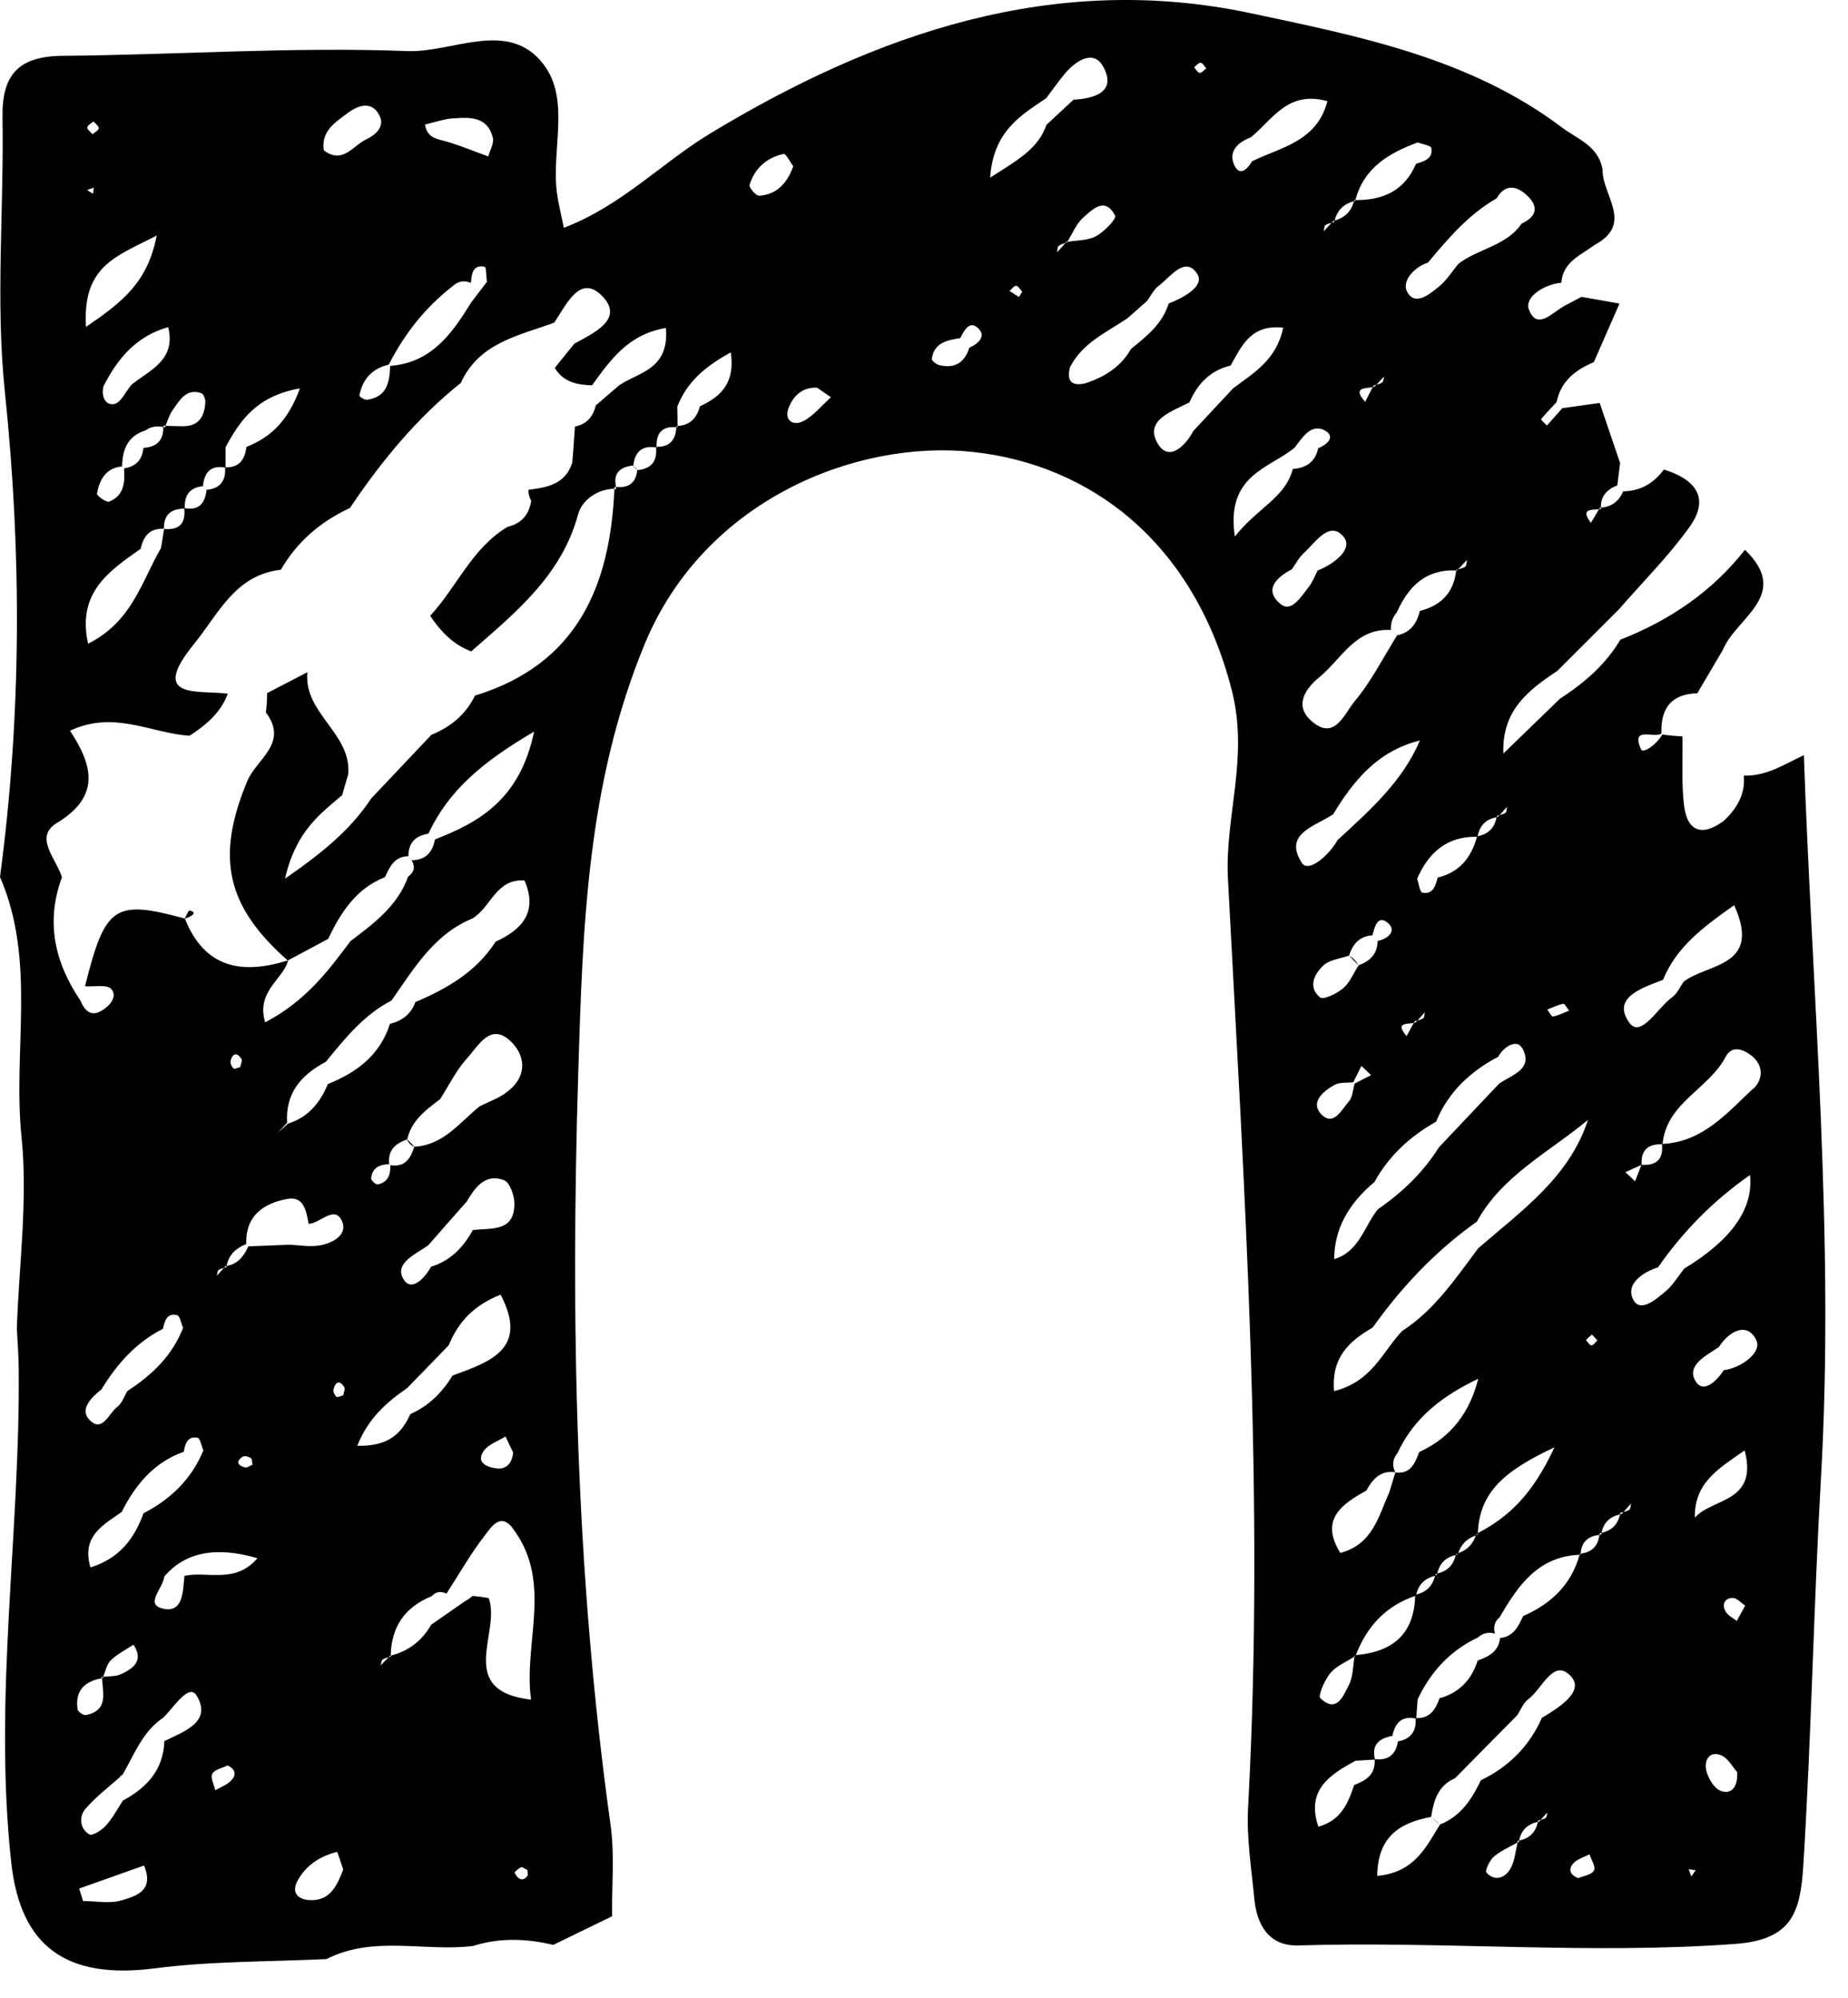 <?xml version="1.0" encoding="utf-8"?>
<svg xmlns="http://www.w3.org/2000/svg" fill="none" height="100%" overflow="visible" preserveAspectRatio="none" style="display: block;" viewBox="0 0 37 40" width="100%">
<path d="M36.121 15.118C35.735 15.296 35.371 15.546 34.914 15.529C34.948 15.904 34.773 16.188 34.514 16.435C34.077 16.757 33.777 16.652 33.716 16.115C33.663 15.665 33.694 15.204 33.685 14.745C33.549 14.737 33.416 14.726 33.282 14.706C33.185 14.89 32.898 15.101 32.856 15.004C32.645 14.526 33.118 14.793 33.265 14.687C33.246 14.187 33.457 13.895 33.983 13.881C34.155 13.589 34.325 13.3 34.497 13.008C34.756 12.367 35.874 11.914 34.937 11.008C34.278 11.847 33.429 12.422 32.442 12.808C32.145 13.311 31.713 13.678 31.23 13.992C30.854 14.356 30.479 14.723 30.1 15.087C30.067 14.22 30.607 13.814 31.179 13.434C31.591 13.022 32.003 12.611 32.414 12.2C32.89 11.652 33.407 11.138 33.827 10.552C34.253 9.957 33.927 9.59 33.313 9.401C33.11 9.677 32.845 9.832 32.498 9.838C32.414 10.041 32.264 10.146 32.053 10.166C32.053 10.174 32.05 10.182 32.053 10.193C32.042 10.193 32.028 10.193 32.014 10.196C31.961 10.288 31.908 10.38 31.852 10.469C31.638 10.185 31.852 10.21 32.014 10.196C32.019 10.188 32.025 10.18 32.028 10.171C32.028 10.171 32.044 10.168 32.053 10.166C32.044 9.935 32.175 9.799 32.381 9.718C32.4 9.568 32.417 9.421 32.437 9.271C32.3 8.871 32.164 8.468 32.028 8.068C31.786 8.101 31.544 8.137 31.302 8.17C31.305 8.179 31.305 8.187 31.31 8.195C31.302 8.184 31.305 8.179 31.296 8.17C31.291 8.17 31.288 8.17 31.282 8.17C31.179 8.287 31.074 8.404 30.971 8.521C30.929 8.479 30.849 8.401 30.854 8.395C30.951 8.276 31.06 8.165 31.166 8.051C31.166 8.051 31.227 8.112 31.26 8.148L31.166 8.051C31.249 7.631 31.544 7.406 31.911 7.251C32.083 6.859 32.253 6.47 32.425 6.078C32.172 6.033 31.919 5.989 31.663 5.944C31.552 6.003 31.441 6.061 31.33 6.12C31.09 6.247 30.776 6.628 30.612 6.2C30.515 5.95 30.91 5.694 31.26 5.661C31.291 5.239 31.655 5.108 31.93 4.902C32.717 4.48 32.078 3.908 32.086 3.402C32.014 2.927 31.583 2.785 31.268 2.549C29.427 1.159 27.197 0.723 25.039 0.264C21.112 -0.569 17.546 0.659 14.209 2.679C13.244 3.266 12.44 4.122 11.289 4.561C11.225 4.244 11.177 4.06 11.152 3.871C11.033 3.002 11.428 1.993 10.877 1.281C10.176 0.376 9.067 1.056 8.16 1.023C5.863 0.934 3.554 1.098 1.252 1.118C0.375 1.126 0.036 1.49 0.05 2.351C0.081 4.183 -0.092 6.031 0.097 7.842C0.437 11.097 0.431 14.326 0 17.56C0.731 19.241 0.253 21.031 0.431 22.762C0.559 24.024 0.381 25.319 0.337 26.597C0.35 26.867 0.373 27.136 0.375 27.406C0.406 30.702 -0.136 33.989 0.225 37.293C0.412 38.994 1.346 39.636 3.098 39.411C4.233 39.264 5.39 39.28 6.538 39.225C7.481 38.744 8.496 39.083 9.47 38.963C10.004 38.794 10.538 38.813 11.077 38.941C11.47 38.749 11.862 38.558 12.254 38.369C12.248 37.755 12.309 37.132 12.223 36.529C11.525 31.527 11.422 26.5 11.578 21.462C11.667 18.555 11.753 15.696 12.907 12.897C14.106 9.996 17.16 8.798 19.479 9.049C21.821 9.301 23.901 10.841 24.663 13.823C25.008 15.179 24.521 16.338 24.585 17.591C24.911 23.782 25.325 29.974 24.989 36.182C24.955 36.79 25.055 37.407 25.114 38.019C25.164 38.547 25.411 38.969 25.993 38.952C28.907 38.863 31.819 39.136 34.739 38.922C35.888 38.838 36.046 38.282 36.105 37.352C36.266 34.77 36.311 32.183 36.458 29.601C36.736 24.771 36.283 19.939 36.116 15.107L36.121 15.118ZM33.296 19.619C33.566 18.961 34.091 18.569 34.72 18.124C35.287 19.369 34.18 19.286 33.71 19.656C33.635 19.761 33.58 19.895 33.479 19.967C33.193 20.172 32.851 20.798 32.623 20.478C32.258 19.972 32.882 19.781 33.293 19.619H33.296ZM32.865 23.321C32.823 23.432 32.779 23.541 32.737 23.652C32.673 23.59 32.609 23.529 32.542 23.471C32.651 23.421 32.756 23.371 32.865 23.324V23.321ZM31.983 26.836C31.944 26.872 31.902 26.939 31.864 26.936C31.825 26.936 31.788 26.867 31.752 26.828C31.791 26.792 31.833 26.756 31.872 26.72C31.908 26.758 31.947 26.797 31.983 26.836ZM29.6 24.988C29.146 25.594 28.724 26.228 28.073 26.65C27.683 27.058 27.475 27.664 26.71 27.853C26.652 27.172 27.019 26.85 27.483 26.581C28.065 25.764 28.746 25.044 29.569 24.46C30.075 23.538 31.013 23.071 31.794 22.423C31.419 23.574 30.462 24.244 29.602 24.988H29.6ZM30.034 32.797C30.006 33.066 29.808 33.169 29.586 33.247C29.463 33.633 29.216 33.895 28.821 34.003C28.743 34.228 28.629 34.409 28.357 34.4V34.414L28.346 34.403C28.351 34.403 28.354 34.403 28.357 34.403C28.365 34.275 28.373 34.15 28.384 34.023C28.646 33.472 29.035 33.047 29.591 32.786C29.689 32.697 29.803 32.672 29.928 32.708H29.933H29.931C29.892 32.577 29.925 32.466 30.028 32.377C30.395 31.744 30.798 31.163 31.627 31.13C31.627 31.124 31.633 31.119 31.633 31.113L31.647 31.127C31.647 31.127 31.633 31.127 31.627 31.127C31.46 31.73 31.054 32.113 30.495 32.358C30.401 32.563 30.303 32.769 30.036 32.797H30.034ZM27.138 33.158C27.138 33.158 27.125 33.167 27.119 33.169C27.088 33.364 27.091 33.578 27.005 33.742C26.894 33.95 26.768 34.314 26.435 34.003C26.385 33.956 26.521 33.636 26.635 33.5C26.757 33.355 26.952 33.275 27.119 33.169C27.119 33.161 27.119 33.155 27.122 33.147C27.13 33.147 27.136 33.147 27.144 33.144C27.364 32.569 27.745 32.152 28.34 31.952C28.34 31.947 28.34 31.944 28.34 31.938C28.34 31.938 28.348 31.936 28.354 31.933C28.401 31.724 28.529 31.596 28.735 31.552C28.735 31.541 28.743 31.533 28.746 31.519C28.746 31.519 28.765 31.51 28.776 31.508C28.821 31.305 28.943 31.18 29.149 31.135C29.149 31.127 29.155 31.121 29.155 31.113L29.169 31.127C29.169 31.127 29.155 31.132 29.146 31.132C29.102 31.338 28.977 31.46 28.774 31.505C28.774 31.516 28.765 31.524 28.765 31.535C28.754 31.535 28.746 31.544 28.732 31.547C28.685 31.752 28.56 31.88 28.351 31.927C28.351 31.933 28.348 31.936 28.346 31.941C28.343 31.941 28.34 31.944 28.334 31.947C28.315 32.727 27.873 33.08 27.138 33.139C27.138 33.144 27.133 33.147 27.133 33.153L27.138 33.158ZM27.583 18.839C27.578 19.1 27.43 19.247 27.197 19.328C27.155 19.244 27.091 19.18 27.011 19.133C27.083 18.9 27.222 18.744 27.48 18.727C27.52 18.555 27.589 18.305 27.792 18.483C27.967 18.636 27.795 18.797 27.583 18.839ZM27.447 21.529C27.339 21.584 27.227 21.64 27.119 21.698C27.119 21.698 27.102 21.684 27.097 21.676L27.122 21.698C27.086 21.817 27.083 21.968 27.008 22.051C26.863 22.215 26.696 22.571 26.449 22.304C26.229 22.068 26.496 21.843 26.724 21.72C26.827 21.665 26.969 21.684 27.094 21.67C27.15 21.562 27.202 21.451 27.258 21.342C27.322 21.404 27.386 21.465 27.45 21.526L27.447 21.529ZM28.415 29.073C28.329 29.293 28.248 29.521 27.939 29.482L27.934 29.476C27.867 29.337 27.884 29.209 27.981 29.093C28.304 28.39 28.882 27.945 29.597 27.606C29.43 28.267 29.066 28.776 28.415 29.073ZM31.124 28.976C30.679 29.935 30.201 30.377 29.583 30.699C29.583 30.707 29.583 30.716 29.583 30.724C29.583 30.724 29.564 30.738 29.55 30.741C29.488 30.918 29.372 31.041 29.191 31.099C29.188 31.113 29.177 31.119 29.174 31.132L29.16 31.119C29.174 31.116 29.18 31.105 29.194 31.102C29.252 30.921 29.372 30.802 29.552 30.743C29.558 30.73 29.566 30.724 29.572 30.71C29.578 30.707 29.583 30.704 29.589 30.699C29.619 29.885 30.111 29.451 31.129 28.976H31.124ZM27.931 29.476L27.937 29.482C27.898 29.612 27.856 29.743 27.817 29.876C27.6 30.36 27.483 30.924 26.835 31.093C26.424 30.429 26.852 30.124 27.355 29.846C27.48 29.621 27.634 29.437 27.928 29.476H27.931ZM31.302 20.1C31.33 20.095 31.377 20.189 31.416 20.236C31.307 20.278 31.204 20.331 31.093 20.353C31.065 20.359 31.018 20.264 30.979 20.214C31.085 20.172 31.191 20.12 31.302 20.097V20.1ZM30.473 20.976C30.718 21.406 30.273 21.517 30.014 21.698C29.614 22.123 29.21 22.546 28.81 22.971C28.493 23.477 28.073 23.877 27.586 24.213C27.311 24.558 27.216 25.058 26.713 25.211C26.713 24.629 26.982 24.114 27.519 23.666C27.809 23.14 28.234 22.751 28.752 22.459C28.999 21.862 29.438 21.453 29.997 21.159C30.106 20.951 30.373 20.803 30.47 20.978L30.473 20.976ZM28.323 20.45C28.34 20.445 28.359 20.439 28.379 20.434C28.429 20.378 28.479 20.323 28.529 20.267C28.518 20.309 28.521 20.37 28.493 20.389C28.459 20.411 28.421 20.422 28.379 20.434C28.368 20.445 28.357 20.459 28.346 20.47C28.334 20.475 28.32 20.478 28.306 20.481C28.256 20.57 28.209 20.659 28.162 20.745C27.923 20.464 28.173 20.509 28.306 20.481C28.312 20.47 28.318 20.459 28.323 20.448V20.45ZM28.373 17.596C28.601 17.071 28.968 16.743 29.572 16.754C29.572 16.752 29.572 16.749 29.575 16.746L29.583 16.754C29.583 16.754 29.575 16.754 29.572 16.754C29.458 17.168 29.224 17.466 28.785 17.571C28.74 17.735 28.693 17.916 28.476 17.872C28.426 17.86 28.407 17.691 28.373 17.596ZM27.522 7.742C27.522 7.742 27.497 7.748 27.483 7.751C27.433 7.848 27.383 7.948 27.333 8.045C27.072 7.754 27.328 7.781 27.483 7.751C27.489 7.74 27.494 7.729 27.5 7.717L27.522 7.74V7.742ZM27.5 7.72C27.519 7.715 27.539 7.709 27.558 7.704C27.608 7.648 27.659 7.592 27.711 7.54C27.7 7.581 27.7 7.642 27.672 7.659C27.639 7.681 27.6 7.692 27.558 7.704C27.547 7.717 27.533 7.729 27.522 7.742L27.5 7.72ZM27.848 12.614L27.97 12.725C27.692 13.17 27.453 13.648 27.119 14.045C26.916 14.287 26.713 14.873 26.229 14.409C25.909 14.103 26.16 13.767 26.41 13.564C26.855 13.203 27.133 12.572 27.848 12.614ZM27.967 12.725L27.848 12.614C27.839 12.48 27.881 12.361 27.967 12.261C28.198 11.741 28.546 11.394 29.157 11.422C29.157 11.416 29.157 11.413 29.16 11.408C29.172 11.405 29.183 11.402 29.194 11.399C29.252 11.335 29.313 11.274 29.372 11.21C29.361 11.258 29.366 11.322 29.338 11.344C29.299 11.374 29.247 11.386 29.194 11.399C29.185 11.408 29.18 11.413 29.171 11.422C29.166 11.422 29.16 11.422 29.155 11.422C29.108 11.866 28.852 12.125 28.426 12.233C28.368 12.486 28.237 12.669 27.964 12.722L27.967 12.725ZM30.173 16.157C30.162 16.199 30.167 16.26 30.139 16.276C30.106 16.301 30.064 16.31 30.023 16.321C30.011 16.332 30.003 16.343 29.992 16.354C29.981 16.354 29.975 16.36 29.964 16.363C29.925 16.576 29.8 16.702 29.583 16.743C29.583 16.749 29.58 16.752 29.58 16.754L29.572 16.746C29.578 16.746 29.58 16.743 29.586 16.743C29.625 16.526 29.753 16.401 29.967 16.363C29.967 16.354 29.972 16.346 29.975 16.335C29.992 16.329 30.009 16.326 30.025 16.321C30.075 16.265 30.125 16.21 30.173 16.154V16.157ZM29.961 3.977C30.137 3.671 30.365 3.719 30.573 3.913C30.818 4.141 30.762 4.341 30.465 4.477C30.159 4.927 29.594 4.977 29.199 5.283C29.071 5.436 28.966 5.611 28.813 5.736C28.624 5.889 28.334 6.139 28.173 5.842C28.062 5.636 28.301 5.353 28.59 5.258C28.994 4.775 29.402 4.294 29.961 3.974V3.977ZM27.138 4.005C27.308 3.357 27.809 3.066 28.384 2.852C28.479 2.888 28.649 2.913 28.657 2.963C28.696 3.177 28.515 3.229 28.351 3.28C28.12 3.819 27.689 4.013 27.138 4.005C27.138 4.01 27.136 4.016 27.133 4.021L27.116 4.005C27.116 4.005 27.13 4.005 27.138 4.005ZM26.691 4.427C26.691 4.427 26.71 4.419 26.721 4.416C26.774 4.21 26.902 4.083 27.108 4.03C27.108 4.021 27.113 4.013 27.116 4.005L27.133 4.021C27.125 4.021 27.116 4.027 27.108 4.03C27.055 4.233 26.924 4.361 26.721 4.416C26.721 4.427 26.713 4.436 26.71 4.447C26.694 4.452 26.677 4.455 26.66 4.461C26.607 4.519 26.554 4.577 26.502 4.633C26.513 4.588 26.51 4.527 26.538 4.508C26.571 4.483 26.618 4.472 26.663 4.461C26.674 4.449 26.682 4.438 26.694 4.43L26.691 4.427ZM25.033 2.757C25.47 2.415 25.767 1.801 26.577 2.026C26.365 2.84 25.642 2.946 25.069 3.229C24.972 3.393 24.816 3.544 24.708 3.296C24.594 3.038 24.777 2.852 25.033 2.754V2.757ZM24.038 1.256C24.079 1.259 24.113 1.329 24.151 1.368C24.107 1.401 24.062 1.462 24.021 1.459C23.979 1.457 23.946 1.387 23.907 1.348C23.951 1.315 23.996 1.254 24.038 1.256ZM9.072 2.371C9.406 2.343 9.762 2.332 9.868 2.757C9.895 2.868 9.809 3.007 9.776 3.132C9.498 3.032 9.225 2.918 8.944 2.835C8.752 2.779 8.549 2.768 8.51 2.493C8.694 2.451 8.883 2.385 9.072 2.368V2.371ZM9.069 5.725C9.175 5.628 9.295 5.608 9.428 5.664C9.445 5.486 9.459 5.294 9.706 5.341C9.737 5.347 9.734 5.539 9.748 5.644C9.642 5.783 9.534 5.925 9.428 6.064C9.047 6.686 8.633 7.264 7.812 7.326C7.801 7.651 7.748 7.948 7.351 8.004C7.301 8.012 7.192 7.94 7.195 7.92C7.259 7.592 7.451 7.376 7.784 7.301C8.099 6.681 8.519 6.15 9.069 5.725ZM6.967 2.26C7.186 2.096 7.462 2.015 7.606 2.332C7.701 2.538 7.517 2.704 7.337 2.788C7.07 2.91 6.864 3.299 6.483 3.01C6.424 2.618 6.722 2.443 6.967 2.26ZM4.035 7.876C4.077 7.89 4.113 7.99 4.111 8.048C4.097 8.329 3.988 8.537 3.66 8.534C3.546 8.534 3.429 8.529 3.315 8.526C3.312 8.537 3.307 8.548 3.304 8.557L3.273 8.523C3.287 8.523 3.301 8.523 3.315 8.523C3.36 8.415 3.393 8.298 3.46 8.207C3.599 8.015 3.724 7.767 4.035 7.873V7.876ZM2.484 9.376C2.503 9.654 2.486 9.924 2.186 10.043C2.13 10.066 1.933 9.924 1.941 9.882C1.994 9.607 2.114 9.368 2.445 9.34C2.45 9.001 2.556 8.729 2.912 8.618C3.023 8.54 3.143 8.523 3.271 8.551C3.271 8.54 3.273 8.532 3.271 8.521C3.271 8.521 3.301 8.551 3.301 8.554C3.29 8.551 3.279 8.554 3.268 8.554C3.276 8.821 3.134 8.951 2.87 8.968C2.851 9.21 2.717 9.343 2.481 9.379L2.484 9.376ZM2.625 7.712C2.514 7.845 2.417 8.068 2.283 8.09C2.103 8.12 2.025 7.929 2.072 7.734C2.353 7.178 2.731 6.728 3.368 6.55C3.529 7.217 2.995 7.409 2.625 7.709V7.712ZM1.872 2.432C1.911 2.476 1.98 2.526 1.977 2.568C1.975 2.61 1.897 2.649 1.852 2.688C1.813 2.64 1.744 2.593 1.747 2.551C1.749 2.51 1.827 2.471 1.872 2.432ZM1.877 3.76L1.863 3.88L1.744 3.805L1.877 3.757V3.76ZM3.137 4.716C2.956 5.658 2.447 6.05 1.722 6.545C1.646 5.319 2.328 5.136 3.137 4.716ZM2.815 10.996C2.867 10.746 2.99 10.571 3.282 10.588C3.276 10.307 3.424 10.185 3.688 10.185C3.688 10.182 3.688 10.18 3.688 10.174C3.688 10.174 3.693 10.174 3.699 10.174C3.691 9.921 3.793 9.76 4.063 9.735C4.091 9.463 4.213 9.307 4.511 9.363C4.511 9.363 4.511 9.36 4.511 9.357C4.511 9.357 4.514 9.357 4.517 9.357C4.517 9.224 4.517 9.087 4.517 8.954C4.806 8.418 5.137 7.929 6.005 7.776C5.771 8.412 5.44 8.748 4.934 8.948C4.903 9.199 4.792 9.365 4.514 9.357C4.514 9.357 4.514 9.36 4.514 9.363C4.514 9.363 4.511 9.363 4.508 9.363C4.522 9.627 4.408 9.785 4.133 9.807L4.06 9.735L4.136 9.807C4.105 10.071 3.988 10.229 3.696 10.174C3.696 10.177 3.696 10.18 3.696 10.182C3.693 10.182 3.691 10.182 3.688 10.182C3.721 10.48 3.59 10.619 3.285 10.591C3.265 10.719 3.246 10.847 3.223 10.974C2.837 11.636 2.648 12.447 1.763 12.889C1.538 11.864 2.186 11.433 2.812 10.991L2.815 10.996ZM1.557 34.248C1.491 33.867 1.677 33.667 2.036 33.603C2.036 33.594 2.036 33.586 2.036 33.575L2.044 33.583L2.039 33.575C2.047 33.575 2.055 33.575 2.066 33.575C2.111 33.461 2.136 33.328 2.214 33.247C2.345 33.119 2.517 33.033 2.673 32.93C2.884 33.25 2.67 33.406 2.425 33.52C2.322 33.569 2.189 33.561 2.069 33.572C2.066 33.581 2.064 33.589 2.061 33.594C2.055 33.594 2.05 33.597 2.044 33.6C2.055 33.897 2.178 34.242 1.724 34.339C1.677 34.35 1.574 34.284 1.566 34.242L1.557 34.248ZM2.55 27.851C2.486 27.959 2.442 28.098 2.35 28.167C2.178 28.292 2.05 28.704 1.786 28.423C1.591 28.217 1.83 27.978 2.03 27.82C2.342 27.311 2.723 26.878 3.262 26.606C3.296 26.45 3.343 26.283 3.543 26.331C3.602 26.344 3.627 26.497 3.666 26.586C3.449 27.145 3.04 27.534 2.548 27.853L2.55 27.851ZM3.679 29.068C3.707 28.909 3.755 28.748 3.955 28.787C4.008 28.798 4.033 28.951 4.072 29.04C3.835 29.615 3.418 30.018 2.873 30.299C2.689 30.81 2.389 31.205 1.811 31.383C1.627 30.757 2.064 30.535 2.436 30.274C2.712 29.726 3.082 29.279 3.679 29.068ZM2.436 38.049C2.2 38.121 1.922 38.063 1.663 38.063C1.638 37.98 1.61 37.896 1.585 37.813C2.011 37.663 2.436 37.51 2.884 37.352C3.098 37.866 2.709 37.966 2.436 38.049ZM3.29 34.864C3.271 35.44 2.937 35.795 2.461 36.051C2.35 36.221 2.253 36.407 2.116 36.557C2.036 36.646 1.847 36.765 1.788 36.729C1.594 36.612 1.58 36.371 1.708 36.221C1.908 35.987 2.158 35.795 2.392 35.59C2.411 35.559 2.431 35.54 2.45 35.54C2.689 35.134 2.848 34.673 3.268 34.392C3.476 34.192 3.782 33.695 3.935 33.947C4.258 34.475 3.682 34.67 3.287 34.862L3.29 34.864ZM4.622 35.657C4.536 35.74 4.416 35.784 4.311 35.845C4.286 35.731 4.208 35.593 4.25 35.515C4.297 35.429 4.45 35.401 4.558 35.348C4.711 35.42 4.745 35.537 4.622 35.654V35.657ZM3.693 31.552C3.66 31.86 3.674 32.319 3.24 32.202C2.901 32.113 3.271 31.791 3.287 31.569C3.701 31.078 4.323 30.955 5.153 31.199C4.711 31.721 4.149 31.452 3.693 31.552ZM4.864 29.165C4.9 29.143 4.981 29.165 5.023 29.195C5.051 29.215 5.045 29.282 5.056 29.326C5.006 29.346 4.948 29.393 4.906 29.382C4.745 29.34 4.725 29.251 4.861 29.165H4.864ZM4.97 24.958C4.884 25.152 4.761 25.308 4.539 25.347C4.539 25.355 4.533 25.363 4.53 25.372C4.514 25.377 4.497 25.383 4.483 25.386C4.436 25.438 4.389 25.491 4.341 25.544C4.353 25.505 4.35 25.45 4.375 25.43C4.405 25.408 4.444 25.397 4.483 25.386C4.494 25.375 4.503 25.363 4.514 25.352C4.514 25.352 4.53 25.347 4.539 25.344C4.578 25.122 4.725 24.991 4.931 24.908C4.912 24.338 5.281 24.091 5.754 24.005C6.088 23.943 6.132 24.255 6.18 24.505C6.411 24.494 6.689 24.132 6.839 24.433C6.981 24.716 6.666 24.894 6.388 24.938C6.196 24.969 5.993 24.93 5.793 24.922C5.518 24.933 5.242 24.944 4.967 24.955L4.97 24.958ZM4.614 21.248C4.656 21.084 4.747 21.064 4.834 21.203C4.856 21.239 4.817 21.312 4.809 21.367C4.761 21.378 4.695 21.412 4.675 21.392C4.639 21.359 4.606 21.29 4.617 21.245L4.614 21.248ZM5.749 22.482C5.71 21.887 6.032 21.52 6.525 21.259C6.906 20.792 7.284 20.32 7.837 20.034C8.285 19.4 8.68 18.713 9.45 18.394C9.829 18.18 9.923 17.588 10.502 17.63C10.771 18.255 10.46 18.608 9.923 18.855C9.537 19.456 8.953 19.794 8.316 20.064C8.229 20.309 8.049 20.439 7.807 20.5C7.609 21.126 7.142 21.473 6.564 21.706C6.408 22.081 6.169 22.373 5.765 22.498C5.699 22.559 5.629 22.621 5.562 22.682C5.623 22.615 5.687 22.548 5.749 22.479L5.765 22.496L5.749 22.476V22.482ZM8.577 16.693C8.98 15.829 9.656 15.257 10.694 14.648C10.415 15.982 9.626 16.454 8.708 16.807C8.661 17.068 8.521 17.221 8.243 17.224C8.243 17.224 8.179 17.143 8.177 17.143C8.177 16.874 8.318 16.732 8.577 16.693ZM9.467 24.627C9.278 24.974 9.019 25.244 8.63 25.363C8.499 25.6 8.232 25.88 8.074 25.605C7.893 25.291 8.324 25.11 8.572 24.936C8.83 24.641 9.089 24.346 9.347 24.055C9.514 23.768 9.72 23.49 10.09 23.629C10.207 23.674 10.301 23.938 10.299 24.102C10.299 24.68 9.826 24.58 9.464 24.63L9.467 24.627ZM10.274 29.084C10.251 29.301 10.137 29.434 9.918 29.398C9.737 29.368 9.525 29.279 9.687 29.048C9.779 28.918 9.973 28.854 10.121 28.762C10.171 28.87 10.223 28.976 10.274 29.084ZM7.815 23.329C7.823 23.521 7.765 23.677 7.559 23.715C7.523 23.721 7.428 23.632 7.431 23.593C7.451 23.382 7.598 23.313 7.793 23.31C7.759 23.035 7.912 22.893 8.152 22.815C8.179 22.882 8.227 22.932 8.293 22.962C8.221 23.199 8.104 23.379 7.812 23.329H7.815ZM10.118 21.89C9.959 21.998 9.776 22.065 9.603 22.151C9.2 22.476 8.88 22.929 8.296 22.96C8.249 22.91 8.202 22.86 8.154 22.81C8.238 22.432 8.53 22.223 8.813 22.006C8.989 21.734 9.131 21.431 9.347 21.195C9.578 20.942 9.829 20.439 10.251 20.875C10.549 21.184 10.535 21.601 10.121 21.884L10.118 21.89ZM6.191 38.044C5.977 38.03 5.824 37.905 5.957 37.657C6.127 37.343 6.411 37.165 6.747 37.079C6.758 37.079 6.828 37.304 6.872 37.432C6.75 37.749 6.611 38.071 6.191 38.044ZM6.867 27.939C6.822 27.951 6.753 27.984 6.736 27.967C6.7 27.934 6.666 27.862 6.678 27.82C6.719 27.653 6.808 27.634 6.894 27.776C6.917 27.812 6.881 27.884 6.869 27.942L6.867 27.939ZM8.149 27.795C8.427 27.509 8.708 27.223 8.986 26.933C9.172 26.475 9.481 26.136 10.023 25.922C10.593 27.011 9.809 27.267 9.061 27.542C8.852 27.881 8.585 28.151 8.216 28.312C8.043 28.692 7.793 28.962 7.153 28.948C7.373 28.398 7.737 28.078 8.149 27.795ZM10.557 37.563C10.474 37.668 10.379 37.646 10.304 37.499C10.296 37.485 10.382 37.407 10.432 37.388C10.466 37.377 10.518 37.424 10.56 37.443C10.56 37.485 10.577 37.538 10.557 37.563ZM10.63 34.031C9.103 33.847 10.04 32.683 9.784 31.997C9.676 31.977 9.567 31.963 9.459 31.955C9.409 32.002 9.361 32.033 9.317 32.055C9.089 32.213 8.861 32.372 8.633 32.53C8.449 32.852 8.179 33.061 7.821 33.15C7.821 33.158 7.821 33.164 7.821 33.169C7.807 33.175 7.793 33.178 7.782 33.181C7.729 33.236 7.676 33.289 7.623 33.344C7.634 33.306 7.634 33.247 7.659 33.23C7.693 33.206 7.737 33.194 7.782 33.181C7.79 33.172 7.798 33.164 7.807 33.153C7.812 33.153 7.818 33.147 7.823 33.147C7.834 32.572 8.107 32.177 8.641 31.96C8.727 31.869 8.827 31.852 8.939 31.908C9.192 31.516 9.423 31.11 9.706 30.743C9.837 30.574 10.037 30.243 10.301 30.649C11.061 31.713 10.479 32.9 10.632 34.025L10.63 34.031ZM12.334 9.76C12.334 9.76 12.334 9.779 12.337 9.79C12.337 9.79 12.315 9.796 12.301 9.796C12.215 11.739 11.556 13.3 9.509 13.928C9.325 14.309 9.022 14.556 8.638 14.712C8.238 15.137 7.835 15.559 7.434 15.985C7.067 16.535 6.597 16.98 5.707 17.591C5.924 16.643 6.411 16.296 6.85 15.921C6.889 15.782 6.931 15.643 6.972 15.504C7.045 14.684 6.071 14.281 6.155 13.459C5.885 13.598 5.618 13.739 5.348 13.878C5.348 14.009 5.34 14.137 5.323 14.264C5.785 14.879 5.14 15.195 4.953 15.634C4.314 17.166 4.53 18.144 5.757 19.228C5.76 19.228 5.763 19.228 5.765 19.228C5.765 19.228 5.765 19.228 5.765 19.23C6.032 19.086 6.299 18.944 6.569 18.8C6.822 18.272 7.128 17.791 7.707 17.563C7.804 17.357 7.896 17.146 8.177 17.143L8.243 17.227C8.318 17.357 8.293 17.466 8.171 17.552C7.962 18.138 7.487 18.488 7.017 18.844C6.572 19.436 6.132 20.036 5.309 20.47C5.123 19.85 5.668 19.611 5.768 19.233C5.768 19.233 5.768 19.233 5.765 19.233C5.765 19.233 5.765 19.233 5.763 19.23C4.848 19.517 4.099 19.389 3.702 18.394C3.899 18.325 3.93 18.258 3.793 18.23C3.774 18.227 3.73 18.336 3.699 18.391C2.292 18.008 2.105 18.133 1.702 19.747C1.883 19.761 2.141 19.706 2.228 19.803C2.361 19.956 2.192 20.145 2.036 20.236C1.824 20.364 1.694 20.236 1.613 20.039C1.096 19.275 0.909 18.458 1.24 17.566C1.135 17.205 0.67 16.76 1.137 16.479C2.036 15.937 1.844 15.304 1.402 14.631C2.286 14.214 3.029 14.684 3.796 14.731C4.124 14.517 4.419 14.273 4.561 13.889C3.963 13.814 2.976 14.012 3.88 12.9C4.372 12.297 4.703 11.511 5.623 11.408C5.949 10.844 6.419 10.444 7.006 10.171C7.634 9.235 8.343 8.373 9.228 7.665C9.592 6.862 10.382 6.723 11.094 6.461C11.339 6.111 11.611 5.461 12.065 5.936C12.501 6.395 11.881 6.67 11.495 6.884V6.887C11.378 7.031 11.264 7.173 11.147 7.317L11.108 7.367C11.277 7.651 11.556 7.706 11.853 7.715C12.22 7.212 12.576 6.692 13.333 6.567C13.402 7.406 12.782 7.451 12.401 7.712C12.401 7.712 12.398 7.712 12.396 7.715C12.24 7.848 12.084 7.984 11.928 8.118C11.876 8.343 11.745 8.496 11.511 8.54C11.495 8.782 11.478 9.024 11.458 9.262C11.322 9.696 10.955 9.76 10.579 9.807C10.579 9.885 10.596 9.957 10.635 10.024C10.596 10.305 10.44 10.482 10.162 10.549C9.45 10.974 9.147 11.752 8.613 12.33C8.822 12.642 9.072 12.906 9.434 13.042C10.324 12.264 11.244 11.524 11.575 10.296C11.648 10.027 11.942 9.793 12.304 9.785C12.304 9.774 12.304 9.763 12.304 9.749C12.304 9.749 12.323 9.749 12.334 9.749C12.273 9.476 12.409 9.349 12.677 9.321L12.76 9.404C12.735 9.674 12.582 9.774 12.334 9.749V9.76ZM14.017 8.129C13.953 8.362 13.822 8.515 13.566 8.529C13.566 8.537 13.566 8.543 13.566 8.551C13.566 8.551 13.55 8.551 13.541 8.551C13.53 8.801 13.416 8.951 13.146 8.946C13.146 8.951 13.146 8.954 13.146 8.96C13.141 8.96 13.138 8.96 13.135 8.96C13.16 9.232 13.044 9.388 12.76 9.413L12.679 9.332C12.707 9.054 12.849 8.912 13.135 8.96C13.135 8.957 13.135 8.951 13.135 8.948C13.141 8.948 13.144 8.948 13.146 8.948C13.135 8.671 13.258 8.529 13.541 8.554C13.541 8.546 13.541 8.543 13.544 8.534C13.544 8.534 13.558 8.532 13.566 8.532C13.566 8.401 13.564 8.27 13.561 8.14C13.742 7.681 14.073 7.359 14.632 7.056C14.718 7.651 14.454 7.934 14.014 8.134L14.017 8.129ZM15.199 3.919C15.135 3.921 14.99 3.752 15.007 3.702C15.11 3.368 15.352 3.154 15.691 3.082C15.736 3.074 15.816 3.241 15.883 3.33C15.764 3.652 15.566 3.896 15.199 3.919ZM16.081 8.432C15.88 8.537 15.7 8.415 15.786 8.176C15.875 7.937 16.058 7.748 16.359 7.762C16.451 7.826 16.542 7.89 16.637 7.954C16.453 8.118 16.292 8.323 16.081 8.434V8.432ZM19.407 6.964C19.312 7.264 19.109 7.387 18.803 7.309C18.745 7.295 18.65 7.22 18.656 7.184C18.703 6.859 18.965 6.811 19.226 6.77C19.304 6.617 19.412 6.403 19.588 6.575C19.749 6.731 19.588 6.884 19.407 6.962V6.964ZM20.4 5.947C20.338 5.906 20.275 5.864 20.213 5.825C20.258 5.789 20.302 5.719 20.344 5.722C20.386 5.722 20.425 5.797 20.466 5.839C20.447 5.872 20.422 5.911 20.4 5.95V5.947ZM20.953 2.496C20.789 2.974 20.394 3.193 19.824 3.557C19.888 2.629 20.436 2.31 20.945 1.968C21.064 1.812 21.176 1.651 21.301 1.498C21.523 1.226 21.89 0.973 22.088 1.334C22.363 1.837 21.921 1.973 21.493 1.996C21.315 2.162 21.134 2.329 20.956 2.496H20.953ZM21.365 4.852C21.365 4.852 21.345 4.858 21.334 4.863C21.279 4.925 21.223 4.989 21.165 5.05C21.173 5.008 21.17 4.947 21.195 4.925C21.234 4.894 21.284 4.88 21.331 4.863C21.337 4.855 21.345 4.85 21.351 4.841C21.356 4.841 21.365 4.841 21.37 4.841C21.473 4.675 21.548 4.48 21.69 4.355C21.874 4.191 22.127 3.93 22.327 4.319C22.358 4.38 22.107 4.641 21.943 4.73C21.779 4.816 21.568 4.811 21.373 4.841C21.373 4.847 21.368 4.85 21.365 4.855V4.852ZM22.644 6.987C22.441 7.345 22.116 7.548 21.735 7.673C21.454 7.74 21.351 7.628 21.423 7.353C21.668 6.87 22.146 6.659 22.566 6.378C22.7 6.261 22.833 6.145 22.967 6.025C23.042 5.922 23.1 5.797 23.2 5.722C23.434 5.544 23.729 5.116 23.968 5.48C24.132 5.728 23.695 5.961 23.398 6.078C23.273 6.486 22.956 6.734 22.644 6.987ZM24.697 7.767C24.43 8.054 24.16 8.34 23.893 8.629C23.718 8.957 23.381 9.262 23.164 8.854C22.925 8.401 23.476 8.234 23.815 8.056C23.976 7.684 24.232 7.417 24.638 7.32C24.858 6.934 25.039 6.489 25.692 6.561C25.556 7.212 25.097 7.467 24.697 7.77V7.767ZM24.724 10.744C24.535 9.499 25.428 9.379 25.923 8.96C26.076 8.759 26.248 8.482 26.513 8.612C26.749 8.732 26.588 8.898 26.393 8.973C26.335 9.246 26.154 9.371 25.884 9.39C25.731 9.971 25.189 10.155 24.722 10.744H24.724ZM25.645 12.1C25.294 11.816 25.55 11.563 25.865 11.399C25.942 11.291 26.006 11.163 26.104 11.074C26.337 10.863 26.621 10.407 26.902 10.749C27.102 10.994 26.705 11.297 26.382 11.422C26.324 11.533 26.279 11.658 26.201 11.755C26.054 11.939 25.859 12.272 25.645 12.097V12.1ZM26.068 17.28C25.681 16.693 26.332 16.546 26.691 16.304C27.099 15.634 27.578 15.037 28.429 14.826C28.078 15.654 27.419 16.229 26.78 16.821C26.616 17.116 26.201 17.485 26.068 17.28ZM26.496 19.33C26.621 19.216 26.835 19.194 27.011 19.133C27.075 19.2 27.136 19.264 27.2 19.33C27.099 19.486 27.027 19.672 26.894 19.786C26.768 19.895 26.493 20.025 26.429 19.97C26.182 19.764 26.312 19.5 26.499 19.33H26.496ZM27.522 35.231C27.544 35.526 27.35 35.651 27.113 35.74C26.991 36.104 26.849 36.451 26.396 36.574C26.146 35.843 26.621 35.534 27.141 35.254C27.269 35.245 27.394 35.24 27.522 35.231C27.522 35.231 27.522 35.226 27.522 35.223C27.522 35.223 27.525 35.223 27.528 35.223C27.458 34.928 27.617 34.806 27.878 34.756C27.931 34.5 28.062 34.35 28.343 34.409C28.343 34.406 28.343 34.403 28.343 34.398L28.354 34.409C28.348 34.409 28.346 34.409 28.343 34.409C28.359 34.664 28.248 34.82 27.989 34.867L27.881 34.759C27.881 34.759 27.987 34.867 27.989 34.867C27.948 35.131 27.795 35.251 27.531 35.223V35.228H27.522V35.231ZM27.575 37.56C27.581 36.79 28.009 36.496 28.654 36.379C28.713 36.432 28.771 36.482 28.829 36.535C28.551 36.979 28.329 37.488 27.575 37.56ZM30.951 36.396C30.924 36.418 30.887 36.426 30.849 36.437C30.837 36.448 30.829 36.46 30.818 36.471C30.818 36.471 30.801 36.476 30.79 36.479C30.748 36.685 30.623 36.81 30.417 36.851C30.417 36.86 30.412 36.868 30.409 36.879C30.401 36.885 30.392 36.888 30.384 36.893C30.342 37.071 30.328 37.265 30.239 37.418C30.137 37.596 29.933 37.682 29.761 37.493C29.728 37.457 29.825 37.246 29.909 37.174C30.047 37.057 30.22 36.982 30.381 36.893C30.381 36.882 30.384 36.871 30.387 36.86C30.398 36.86 30.404 36.854 30.415 36.851C30.456 36.646 30.584 36.523 30.787 36.479C30.787 36.468 30.793 36.462 30.796 36.451C30.796 36.451 30.801 36.457 30.804 36.46L30.796 36.451C30.812 36.446 30.829 36.44 30.846 36.437C30.89 36.387 30.938 36.337 30.982 36.287C30.971 36.323 30.971 36.379 30.949 36.396H30.951ZM30.871 34.395C30.62 34.965 30.206 35.376 29.65 35.645C29.466 36.026 29.244 36.371 28.827 36.532C28.774 36.476 28.715 36.426 28.654 36.379C28.704 36.054 28.79 35.751 29.13 35.606C29.544 35.187 29.959 34.764 30.376 34.345C30.448 34.236 30.498 34.097 30.595 34.025C30.876 33.825 31.104 33.175 31.458 33.569C31.727 33.87 31.204 34.197 30.871 34.395ZM31.911 37.454C31.869 37.538 31.708 37.557 31.599 37.605C31.438 37.543 31.388 37.427 31.505 37.304C31.583 37.221 31.716 37.185 31.825 37.127C31.861 37.238 31.953 37.379 31.914 37.454H31.911ZM32.62 30.229C32.587 30.252 32.545 30.263 32.503 30.274C32.492 30.288 32.481 30.302 32.467 30.313C32.453 30.313 32.445 30.321 32.434 30.324C32.392 30.524 32.267 30.646 32.067 30.691C32.067 30.704 32.058 30.713 32.056 30.727L32.042 30.713C32.042 30.713 32.056 30.727 32.053 30.727C32.042 30.727 32.033 30.732 32.022 30.732C31.997 30.955 31.872 31.08 31.647 31.107C31.647 31.113 31.644 31.119 31.644 31.127L31.63 31.113C31.636 31.113 31.641 31.11 31.647 31.107C31.663 30.871 31.797 30.757 32.022 30.732C32.022 30.721 32.028 30.713 32.028 30.702C32.042 30.702 32.05 30.693 32.064 30.691C32.106 30.488 32.228 30.368 32.431 30.324C32.431 30.313 32.439 30.302 32.442 30.29C32.462 30.285 32.481 30.279 32.503 30.276C32.553 30.218 32.606 30.163 32.656 30.104C32.645 30.149 32.648 30.213 32.62 30.232V30.229ZM33.719 25.402C33.599 25.552 33.499 25.727 33.354 25.85C33.165 26.008 32.848 26.292 32.703 26.028C32.539 25.722 32.868 25.48 33.196 25.375C33.696 24.66 34.294 24.046 35.037 23.527C35.111 24.199 34.672 24.824 33.719 25.402ZM33.863 37.568L33.81 37.427L33.95 37.446L33.863 37.571V37.568ZM34.456 35.859C34.322 35.812 34.203 35.609 34.164 35.456C34.116 35.267 34.208 35.051 34.453 35.142C34.6 35.198 34.695 35.39 34.781 35.481C34.798 35.784 34.661 35.934 34.456 35.859ZM34.776 32.458C34.698 32.394 34.595 32.347 34.55 32.266C34.467 32.124 34.531 31.997 34.692 31.994C34.776 31.994 34.859 32.094 34.942 32.147C34.887 32.249 34.831 32.352 34.773 32.455L34.776 32.458ZM33.933 30.388C33.922 29.685 34.406 29.407 34.931 29.04C35.206 30.093 34.278 29.99 33.933 30.388ZM34.514 27.434C34.369 27.653 34.1 27.917 33.944 27.648C33.763 27.334 34.161 27.142 34.414 26.972C34.623 26.642 34.987 26.461 35.165 26.834C35.279 27.072 34.884 27.381 34.517 27.434H34.514ZM35.095 21.801C34.572 22.293 34.086 22.865 33.285 22.904C33.285 22.907 33.285 22.91 33.285 22.912C33.282 22.912 33.279 22.912 33.276 22.912C33.304 23.21 33.165 23.343 32.868 23.321C32.851 23.029 32.995 22.901 33.276 22.912C33.276 22.91 33.276 22.907 33.276 22.904C33.279 22.904 33.282 22.904 33.288 22.904C33.365 22.079 34.211 21.806 34.547 21.165C34.667 20.934 34.876 20.998 35.042 21.117C35.318 21.315 35.307 21.609 35.101 21.804L35.095 21.801Z" fill="black" id="Vector"/>
</svg>